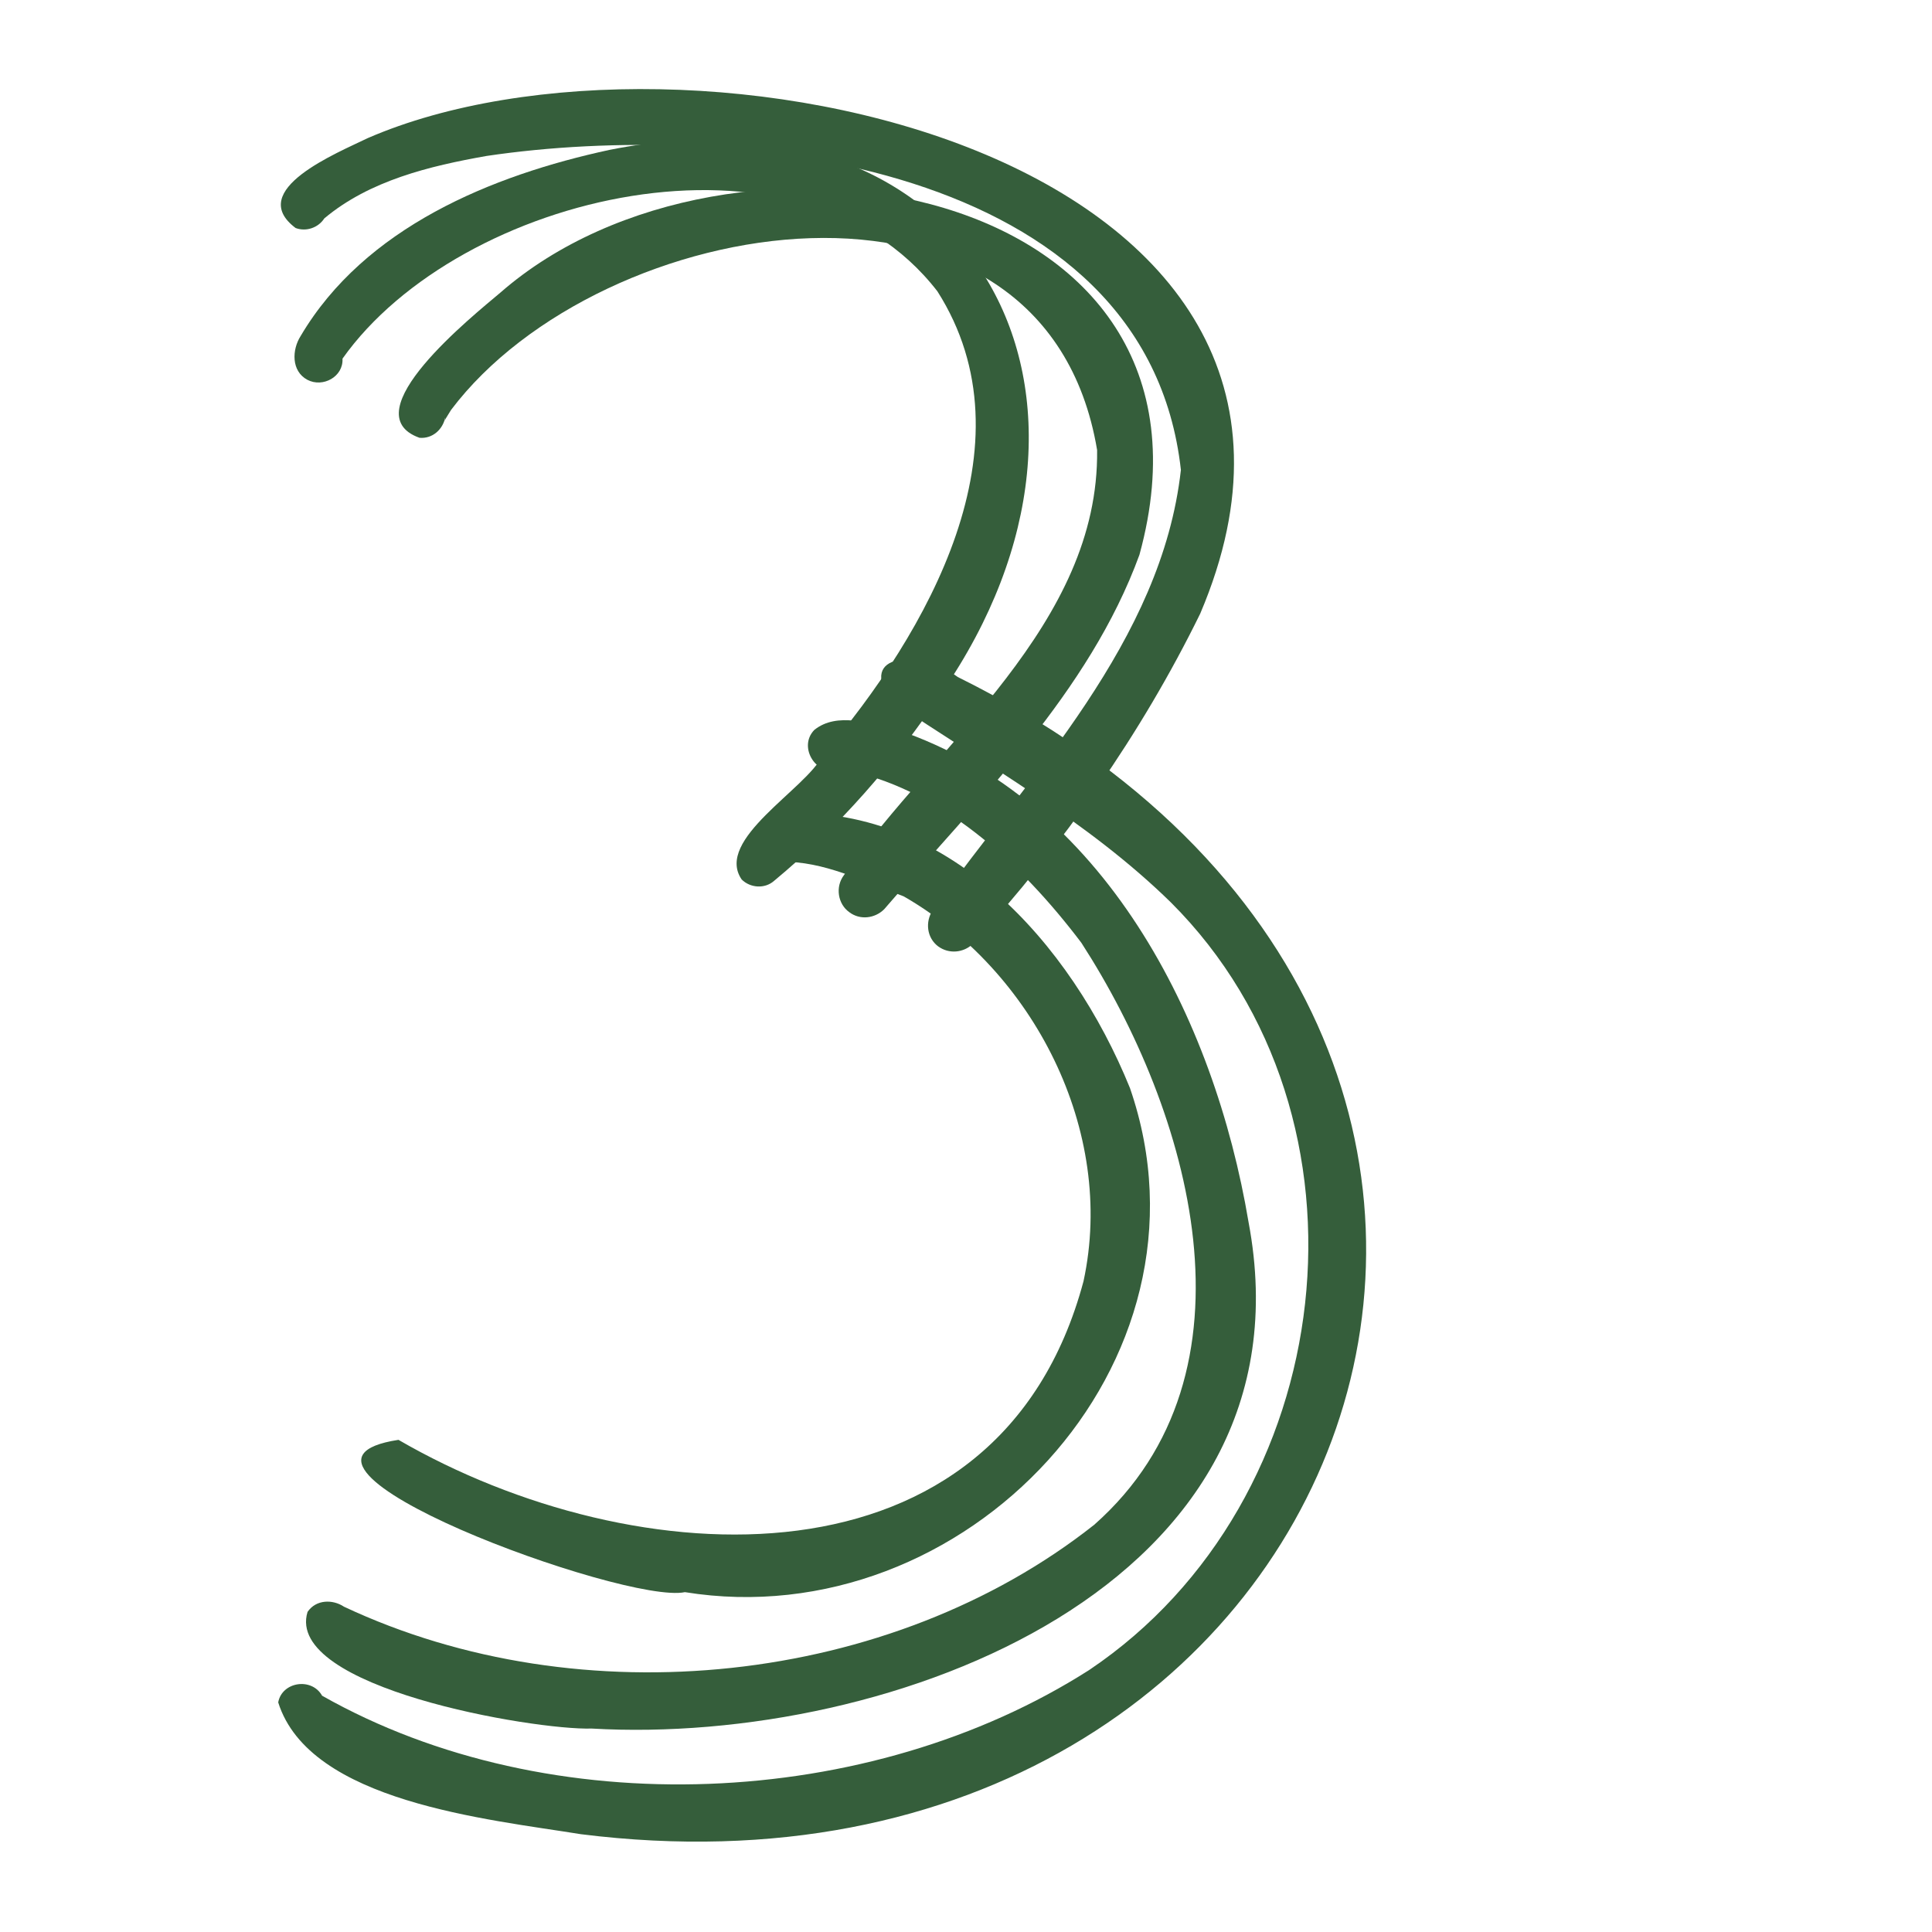 <svg xmlns="http://www.w3.org/2000/svg" xmlns:xlink="http://www.w3.org/1999/xlink" width="500" zoomAndPan="magnify" viewBox="0 0 375 375" height="500" preserveAspectRatio="xMidYMid meet" version="1.0"><path fill="#355e3b" d="M 143.953 170.699 C 138.641 162.914 156.523 153.129 159.676 146.613 C 179.98 122.852 200.926 86.359 181.953 56.551 C 155.066 21.723 89.113 37.656 66.477 69.617 C 66.676 73.125 62.656 75.301 59.66 73.719 C 56.504 72.031 56.656 67.867 58.363 65.207 C 70.773 44.18 95.41 34.02 118.355 29.082 C 189.648 14.953 222.121 77.551 182.75 134.504 C 173.684 148.09 162.809 160.566 150.23 170.988 C 148.434 172.57 145.617 172.363 143.953 170.703 Z M 143.953 170.699 " fill-opacity="1" fill-rule="nonzero"/><path fill="#355e3b" d="M 164.848 177.055 C 162.613 175.469 162.109 172.152 163.77 169.918 C 181.898 144.082 213.348 121.195 212.949 87.355 C 202.758 26.516 116.535 41.121 87.551 79.566 C 87.141 80.262 86.691 80.914 86.305 81.629 C 86.312 81.617 86.316 81.598 86.324 81.582 C 86.305 81.617 86.293 81.652 86.266 81.711 C 86.312 81.598 86.355 81.496 86.398 81.367 C 86.398 81.285 86.398 81.18 86.414 81.062 C 85.938 83.348 83.953 85.203 81.418 84.973 C 68.082 80.207 91.891 61.23 97.141 56.781 C 141.262 18.23 241.246 34.602 221.164 107.688 C 211.402 134.422 189.914 155.207 171.625 176.477 C 169.809 178.289 166.918 178.629 164.848 177.055 Z M 164.848 177.055 " fill-opacity="1" fill-rule="nonzero"/><path fill="#355e3b" d="M 182.125 183.715 C 179.891 182.055 179.531 178.953 181.043 176.648 C 199.906 150.285 225.496 124.52 229.211 91.207 C 222.551 31.332 142.184 23.184 94.445 30.27 C 83.379 32.223 71.727 35.039 62.949 42.391 C 61.773 44.215 59.414 45.02 57.379 44.258 C 47.574 36.887 65.602 29.637 71.375 26.809 C 133.148 0 271.086 29.523 232.961 119.105 C 221.527 142.438 206.301 164.055 188.836 183.207 C 187.008 184.953 184.188 185.211 182.129 183.711 Z M 182.125 183.715 " fill-opacity="1" fill-rule="nonzero"/><path fill="#355e3b" d="M 132.938 309.035 C 121.43 311.48 46.965 284.105 77.344 279.473 C 123.051 305.977 193.859 310.191 210.309 248.688 C 216.641 219.426 200.477 188.375 175.41 173.984 C 167.543 171.066 159.871 167.105 151.613 167.277 C 145.844 167.59 145.141 158.719 150.824 157.902 C 183.766 155.766 207.871 182.996 219.324 211.188 C 237.816 264.688 187.172 317.797 132.941 309.035 Z M 132.938 309.035 " fill-opacity="1" fill-rule="nonzero"/><path fill="#355e3b" d="M 114.859 335.512 C 103.484 335.855 55.191 327.547 59.695 312.867 C 61.359 310.422 64.594 310.41 66.766 311.859 C 112.746 333.473 172.852 327.215 212.395 295.949 C 245.863 266.387 230.949 215.566 209.898 183.004 C 198.293 167.664 182.379 152.68 163.047 149.254 C 158.676 151.051 154.738 145.113 158.051 141.684 C 162.488 138.105 169.02 140.492 174.059 141.613 C 214.332 155.238 235.691 197.613 242.344 237.223 C 255.656 307.941 172.738 338.863 114.859 335.512 Z M 114.859 335.512 " fill-opacity="1" fill-rule="nonzero"/><path fill="#355e3b" d="M 112.773 356.02 C 94.68 353.094 60.082 349.789 54 330.434 C 54.727 326.406 60.508 325.539 62.52 329.137 C 106.746 354.188 168.801 351.375 211.414 324.145 C 260.199 291.375 269.078 216.891 227.281 175.172 C 211.062 159.293 191.527 148.594 172.984 136.02 C 166.219 126.695 178.668 125.957 185.891 131.402 C 328.035 201.809 263.961 374.992 112.773 356.02 Z M 112.773 356.02 " fill-opacity="1" fill-rule="nonzero"/></svg>